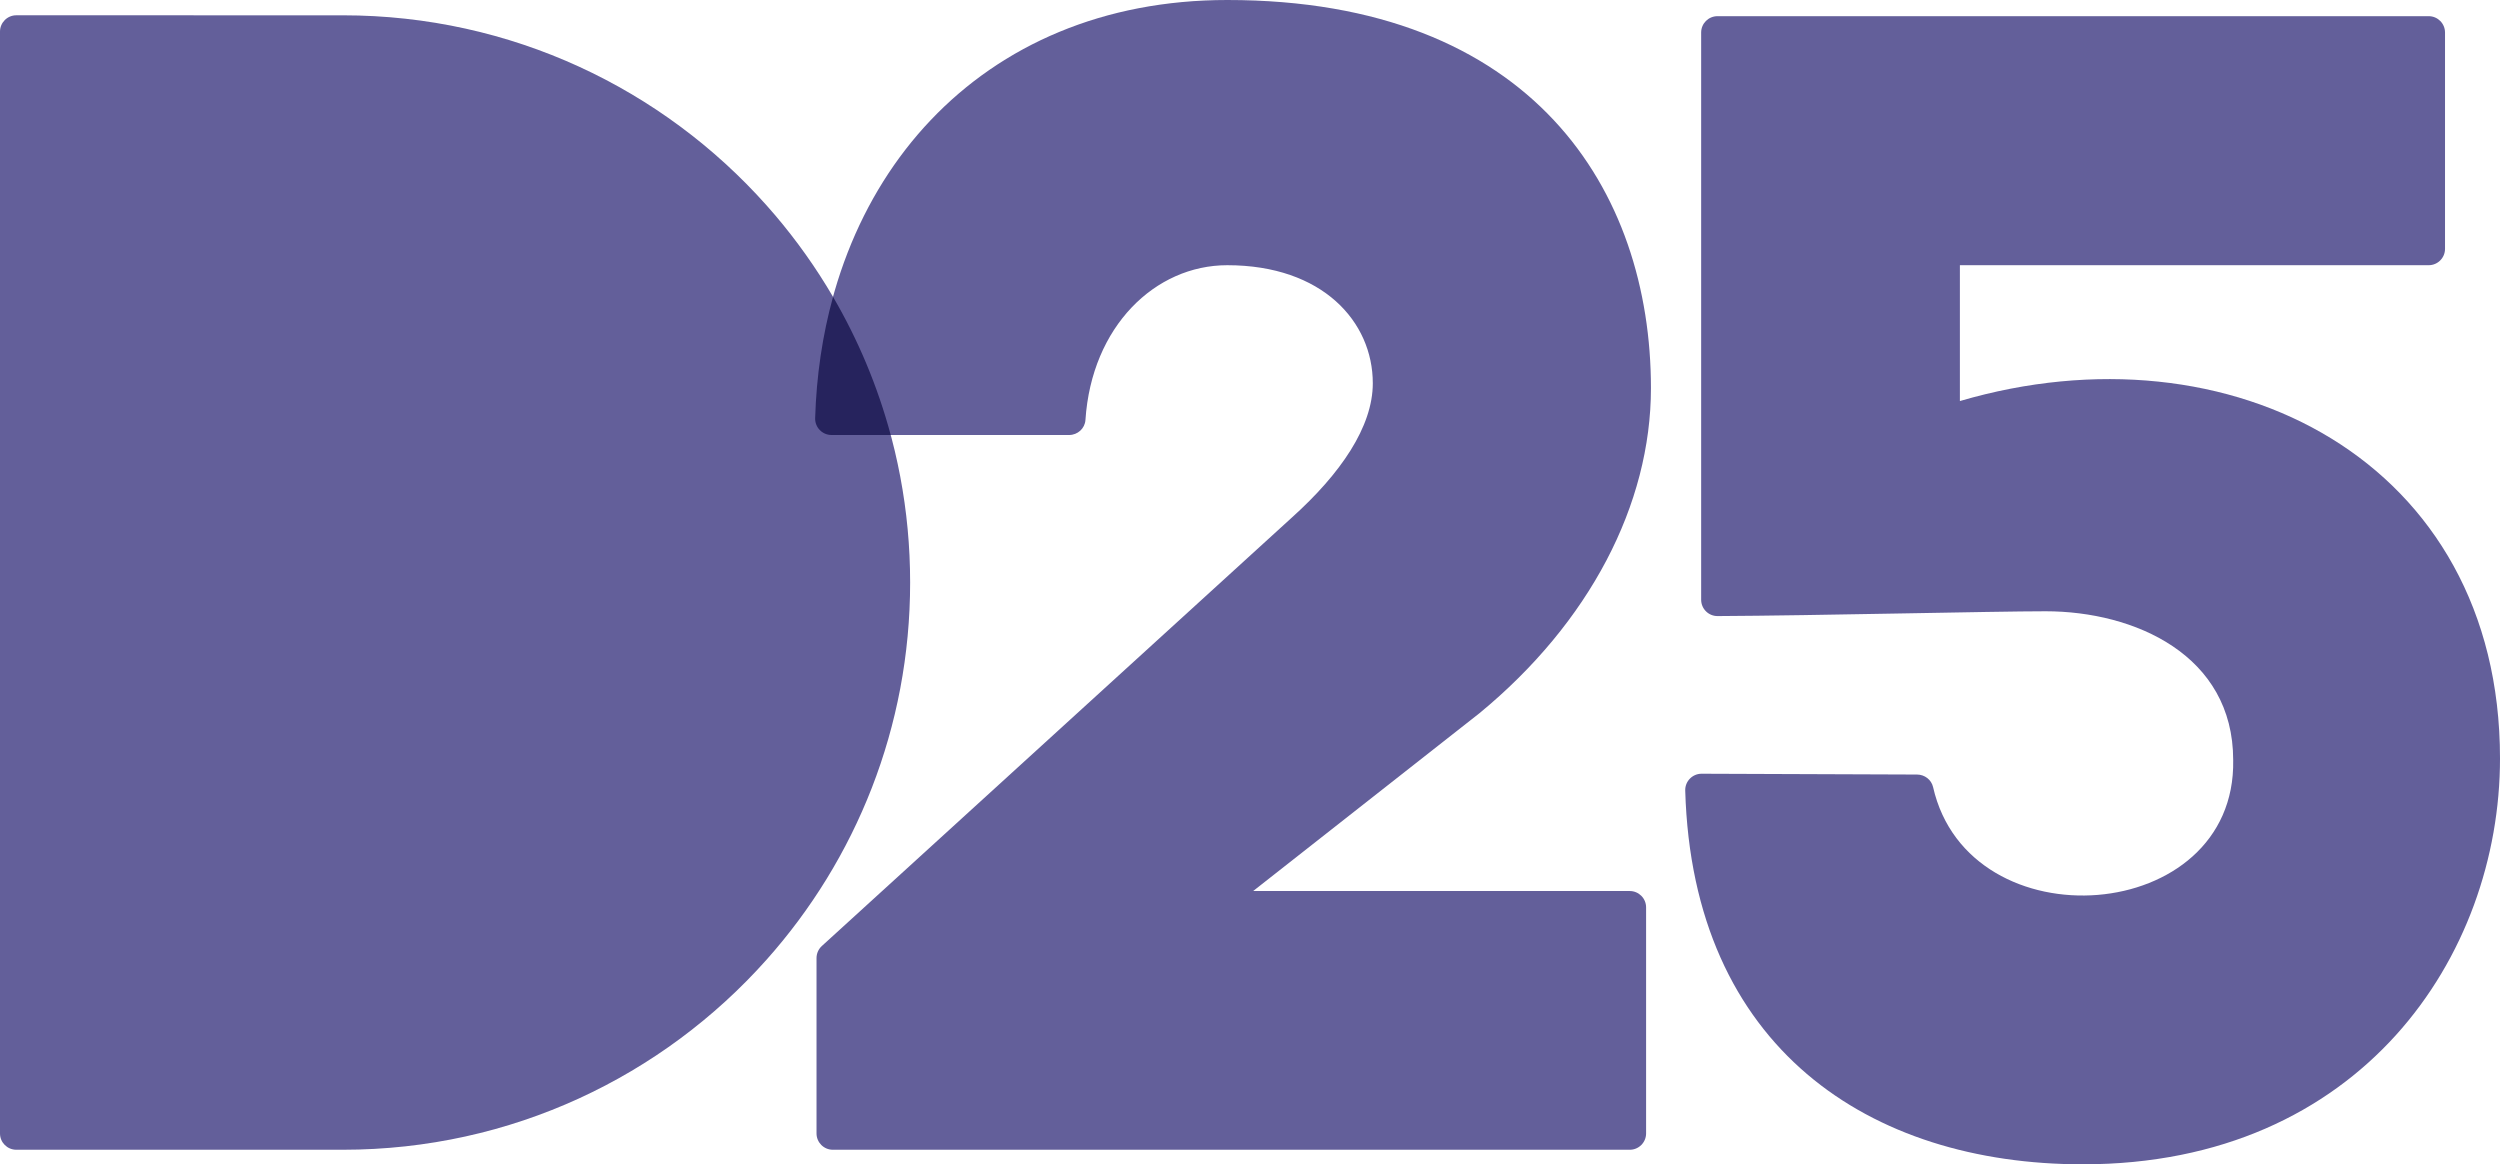 <?xml version="1.0" encoding="utf-8"?>
<!-- Generator: Adobe Illustrator 24.1.1, SVG Export Plug-In . SVG Version: 6.00 Build 0)  -->
<!DOCTYPE svg PUBLIC "-//W3C//DTD SVG 1.1//EN" "http://www.w3.org/Graphics/SVG/1.1/DTD/svg11.dtd">
<svg version="1.1"
	 id="svg8" xmlns:x="http://ns.adobe.com/Extensibility/1.0/" xmlns:i="http://ns.adobe.com/AdobeIllustrator/10.0/" xmlns:graph="http://ns.adobe.com/Graphs/1.0/" inkscape:version="0.92.4 (5da689c313, 2019-01-14)" xmlns:cc="http://creativecommons.org/ns#" xmlns:dc="http://purl.org/dc/elements/1.1/" xmlns:inkscape="http://www.inkscape.org/namespaces/inkscape" xmlns:rdf="http://www.w3.org/1999/02/22-rdf-syntax-ns#" xmlns:sodipodi="http://sodipodi.sourceforge.net/DTD/sodipodi-0.dtd" xmlns:svg="http://www.w3.org/2000/svg"
	 xmlns="http://www.w3.org/2000/svg" xmlns:xlink="http://www.w3.org/1999/xlink" x="0px" y="0px" width="641.572px"
	 height="298.796px" viewBox="0 0 641.572 298.796" style="enable-background:new 0 0 641.572 298.796;"
	 xml:space="preserve">
<style type="text/css">
	.st0{fill:#635F9A;}
	.st1{fill:#26235D;}
</style>
<sodipodi:namedview  bordercolor="#666666" borderopacity="1.0" fit-margin-bottom="0" fit-margin-left="0" fit-margin-right="0" fit-margin-top="0" id="base" inkscape:current-layer="layer1" inkscape:cx="887.69042" inkscape:cy="399.11566" inkscape:document-units="mm" inkscape:pageopacity="0.0" inkscape:pageshadow="2" inkscape:window-height="1001" inkscape:window-maximized="1" inkscape:window-width="1920" inkscape:window-x="-9" inkscape:window-y="-9" inkscape:zoom="0.9913366" pagecolor="#ffffff" showgrid="false">
	</sodipodi:namedview>
<g id="layer1" transform="translate(114.865,-52.195)" inkscape:groupmode="layer" inkscape:label="Layer 1">
	<path id="path7644" inkscape:connector-curvature="0" class="st0" d="M-110.68,56.118
		c-2.311,0-4.186,1.882-4.186,4.192v282.759c0,2.318,1.874,4.185,4.186,4.185
		h83.809c43.232,0,82.056-18.84,108.716-48.763
		c22.925-25.723,36.856-59.631,36.856-96.795c0-37.171-13.931-71.079-36.856-96.809
		C55.185,74.972,16.361,56.125-26.871,56.125L-110.68,56.118z"/>
</g>
<g>
	<path class="st0" d="M213.389,111.634c-2.365,0-4.268-1.958-4.198-4.323
		C211.008,46.35,251.293,0,314.951,0c78.434,0,108.729,48.97,108.729,99.599
		c0,29.88-15.771,60.174-43.99,83.415l-58.098,45.649h96.651
		c2.315,0,4.192,1.877,4.192,4.192v58.014c0,2.315-1.877,4.192-4.192,4.192
		H213.735c-2.315,0-4.192-1.877-4.192-4.192v-45
		c0-1.179,0.497-2.304,1.368-3.098L331.55,132.798
		c12.45-11.204,20.75-23.239,20.75-34.444c0-15.77-12.865-30.294-37.35-30.294
		c-18.53,0-34.812,15.73-36.394,39.719c-0.144,2.181-2.001,3.855-4.187,3.855
		H213.389z"/>
	<path class="st0" d="M502.964,102.919v-34.859h120.306c2.315,0,4.192-1.877,4.192-4.192
		V8.343c0-2.315-1.877-4.192-4.192-4.192H440.758c-2.315,0-4.192,1.877-4.192,4.192
		v145.566c0,2.323,1.882,4.204,4.205,4.193c25.227-0.123,70.858-1.233,84.189-1.233
		c22.824,0,48.14,11.204,48.14,38.179c0.808,42.485-67.814,47.492-77.016,6.944
		c-0.431-1.897-2.162-3.215-4.108-3.222l-55.285-0.209
		c-2.368-0.009-4.281,1.949-4.213,4.316c1.898,66.077,47.353,95.92,102.027,95.92
		c71.379,0,107.068-53.534,107.068-104.164
		C641.572,118.273,572.268,82.584,502.964,102.919z"/>
</g>
<g>
	<path class="st1" d="M209.192,107.311c-0.07,2.364,1.832,4.323,4.198,4.323h15.195
		c-3.377-12.569-8.389-24.468-14.804-35.45
		C211.079,85.972,209.517,96.406,209.192,107.311z"/>
</g>
</svg>
